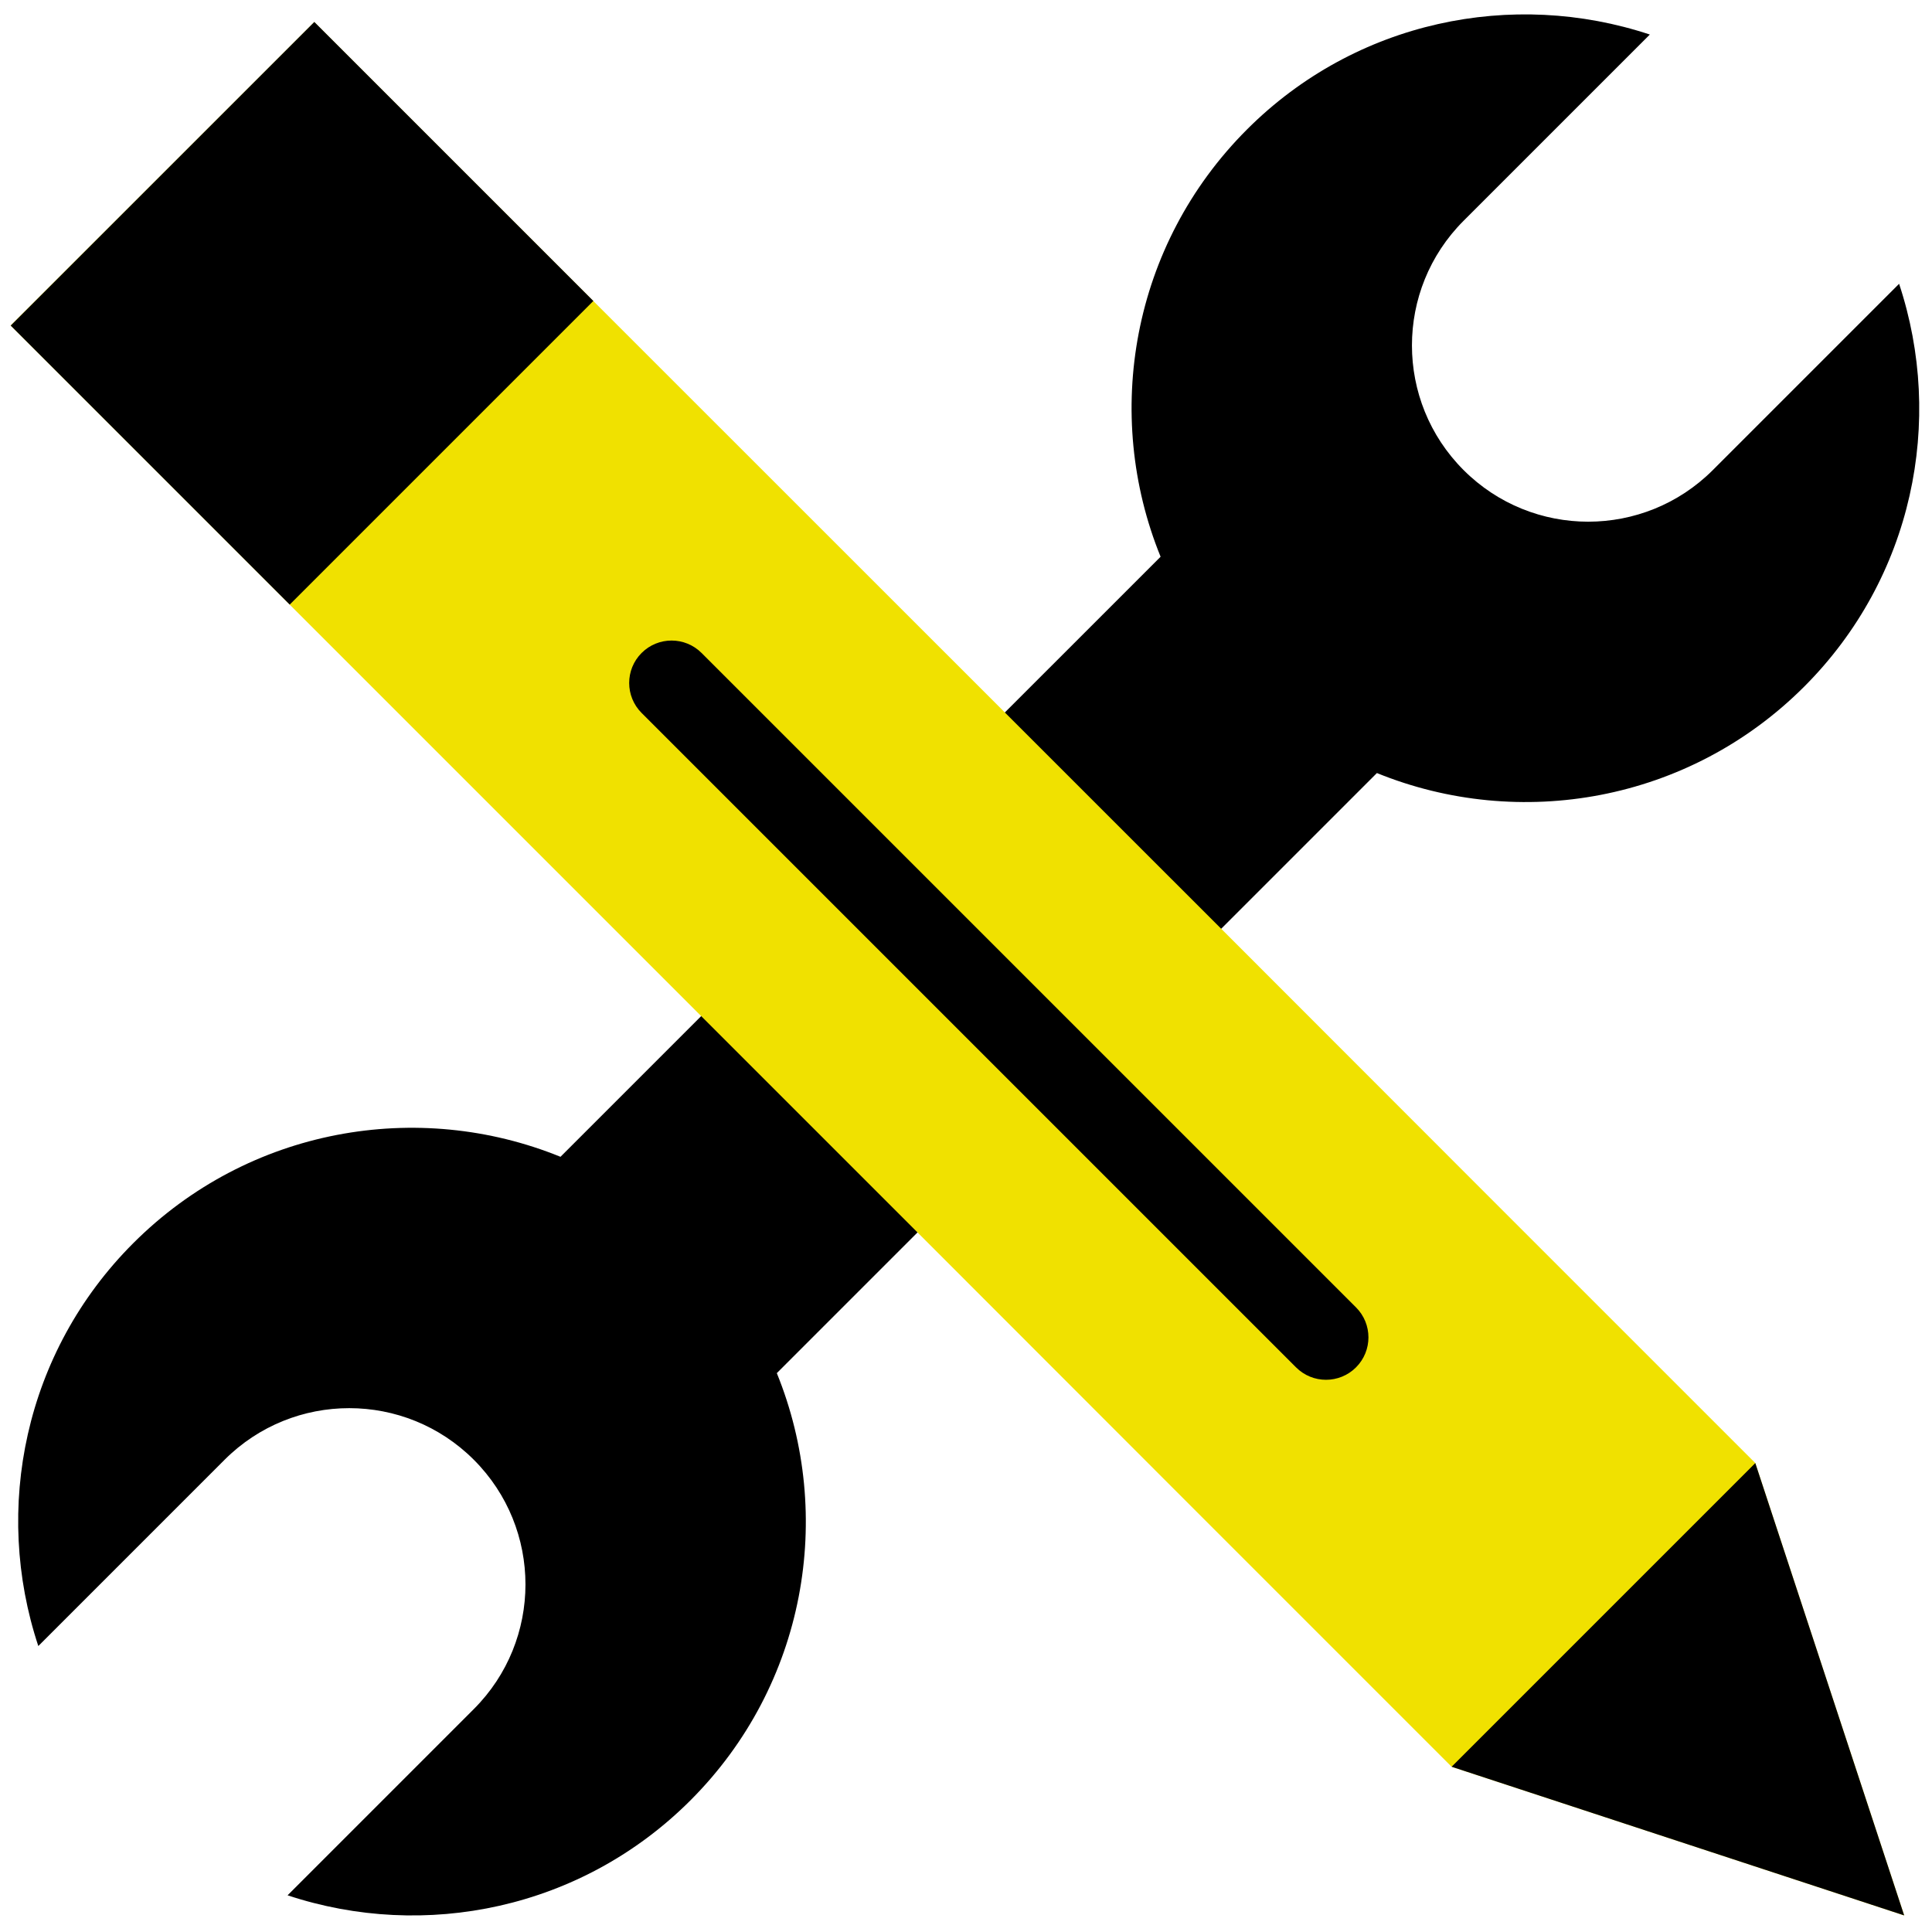 <?xml version="1.0" encoding="UTF-8"?>
<svg xmlns="http://www.w3.org/2000/svg" xmlns:xlink="http://www.w3.org/1999/xlink" version="1.1" width="256" height="256" viewBox="0 0 256 256" xml:space="preserve"> <defs> </defs> <g style="stroke: none; stroke-width: 0; stroke-dasharray: none; stroke-linecap: butt; stroke-linejoin: miter; stroke-miterlimit: 10; fill: none; fill-rule: nonzero; opacity: 1;" transform="translate(1.407 1.407) scale(2.81 2.81)"> <path d="M 36.13 64.249 l 3.857 -3.857 l 7.391 -7.391 l 17.049 -17.049 c 6.713 2.731 14.7 1.374 20.147 -4.073 c 5.14 -5.14 6.62 -12.538 4.477 -18.997 l -8.783 8.783 c -3.246 3.246 -8.508 3.246 -11.754 0 c -3.246 -3.246 -3.246 -8.509 0 -11.754 l 8.783 -8.783 c -6.459 -2.143 -13.857 -0.663 -18.997 4.477 c -5.447 5.447 -6.804 13.433 -4.073 20.147 L 37.177 42.8 l -7.391 7.391 l -3.857 3.857 c -6.713 -2.731 -14.7 -1.374 -20.146 4.073 c -5.14 5.14 -6.62 12.538 -4.477 18.997 l 8.783 -8.783 c 3.246 -3.246 8.509 -3.246 11.754 0 c 3.246 3.246 3.246 8.509 0 11.754 l -8.783 8.783 c 6.459 2.143 13.857 0.663 18.997 -4.477 C 37.504 78.949 38.861 70.962 36.13 64.249 z" style="stroke: none; stroke-width: 1; stroke-dasharray: none; stroke-linecap: butt; stroke-linejoin: miter; stroke-miterlimit: 10; fill: rgb(0,0,0); fill-rule: nonzero; opacity: 1;" transform=" matrix(1 0 0 1 0 0) " stroke-linecap="round"></path> <polygon points="82.27,68.49 70.31,56.53 57.94,44.15 14.32,0.54 0,14.85 43.62,58.47 55.99,70.85 67.95,82.81 89.29,89.82 " style="stroke: none; stroke-width: 1; stroke-dasharray: none; stroke-linecap: butt; stroke-linejoin: miter; stroke-miterlimit: 10; fill: rgb(240,225,0); fill-rule: nonzero; opacity: 1;" transform=" matrix(1 0 0 1 0 0) "></polygon> <polygon points="89.29,89.82 67.95,82.81 82.27,68.49 " style="stroke: none; stroke-width: 1; stroke-dasharray: none; stroke-linecap: butt; stroke-linejoin: miter; stroke-miterlimit: 10; fill: rgb(0,0,0); fill-rule: nonzero; opacity: 1;" transform=" matrix(1 0 0 1 0 0) "></polygon> <rect x="3.62" y="4.97" rx="0" ry="0" width="20.25" height="18.61" style="stroke: none; stroke-width: 1; stroke-dasharray: none; stroke-linecap: butt; stroke-linejoin: miter; stroke-miterlimit: 10; fill: rgb(0,0,0); fill-rule: nonzero; opacity: 1;" transform=" matrix(0.707 -0.707 0.707 0.707 -6.069 13.897) "></rect> <path d="M 62.028 64.563 c -0.512 0 -1.023 -0.195 -1.414 -0.586 l -30.86 -30.859 c -0.781 -0.781 -0.781 -2.047 0 -2.828 c 0.78 -0.781 2.047 -0.781 2.828 0 l 30.86 30.859 c 0.781 0.781 0.781 2.047 0 2.828 C 63.052 64.367 62.54 64.563 62.028 64.563 z" style="stroke: none; stroke-width: 1; stroke-dasharray: none; stroke-linecap: butt; stroke-linejoin: miter; stroke-miterlimit: 10; fill: rgb(0,0,0); fill-rule: nonzero; opacity: 1;" transform=" matrix(1 0 0 1 0 0) " stroke-linecap="round"></path> </g> </svg>
